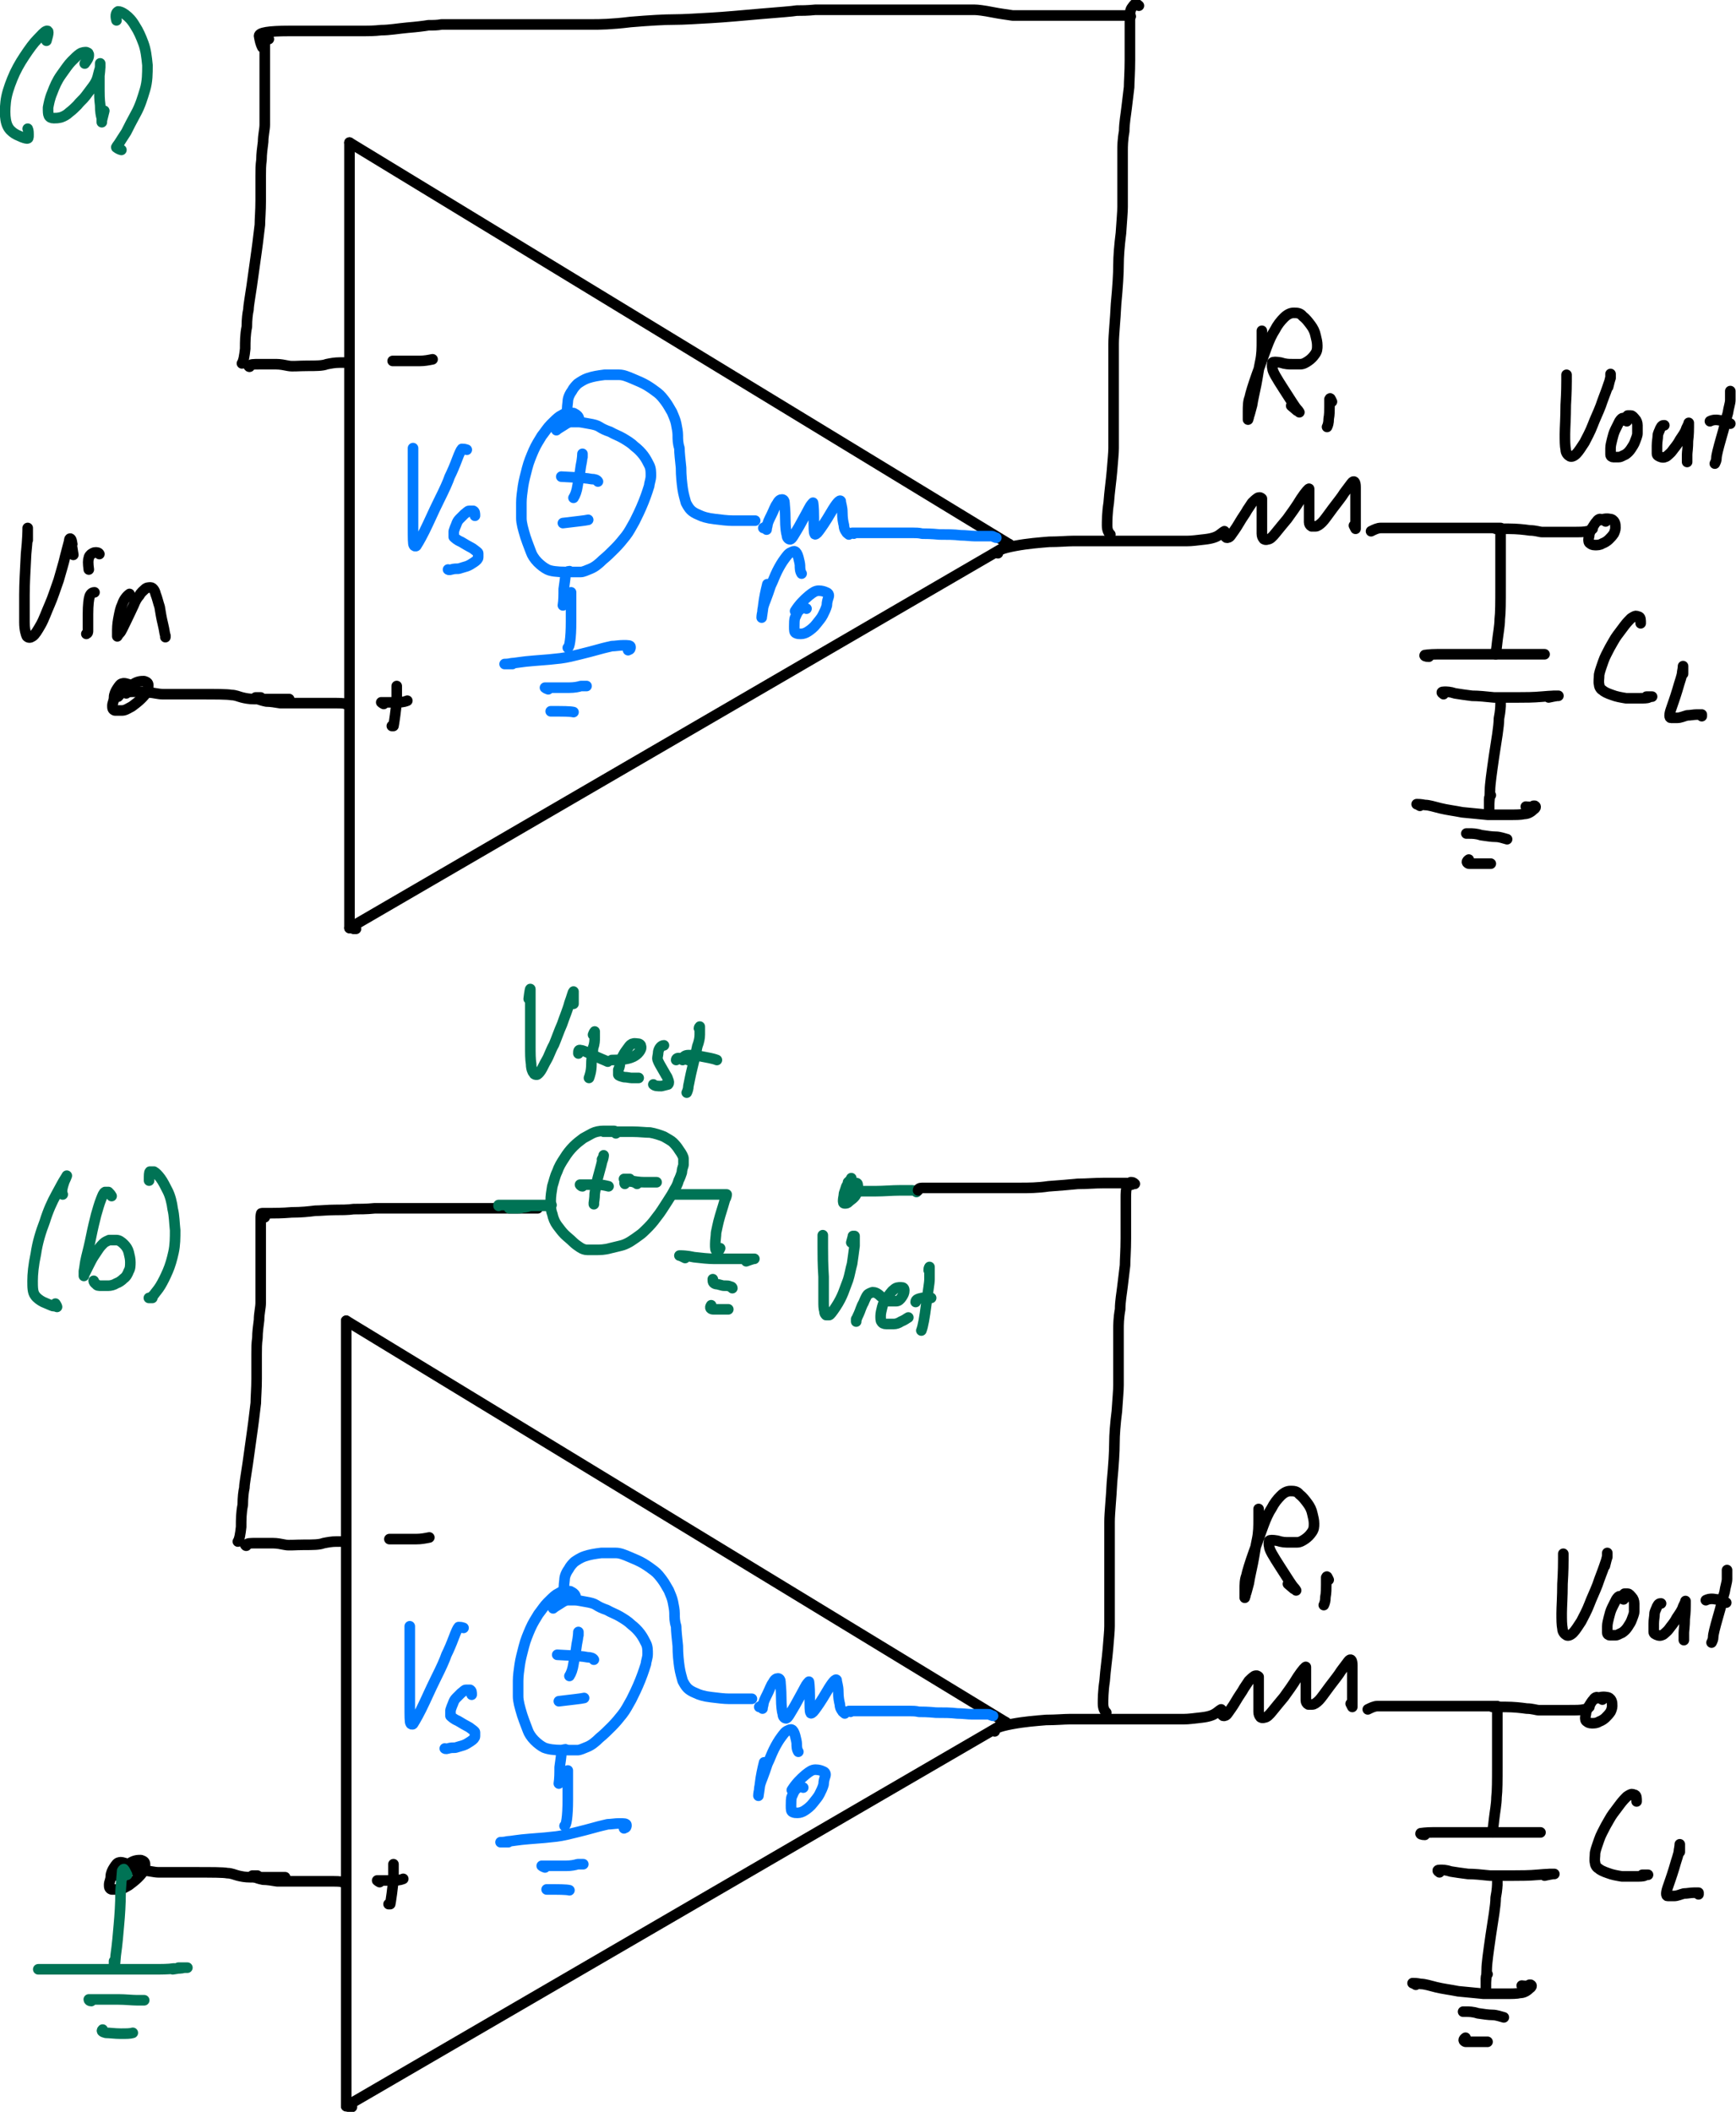 <?xml version="1.0" encoding="UTF-8"?>
<svg id="Layer_1" xmlns="http://www.w3.org/2000/svg" width="213.1" height="259.2" version="1.1" viewBox="0 0 213.1 259.2">
  <!-- Generator: Adobe Illustrator 29.3.1, SVG Export Plug-In . SVG Version: 2.1.0 Build 151)  -->
  <defs>
    <style>
      .st0 {
        stroke: #007355;
      }

      .st0, .st1, .st2 {
        fill: none;
        stroke-linecap: round;
        stroke-linejoin: round;
        stroke-width: 1.3px;
      }

      .st1 {
        stroke: #007aff;
      }

      .st2 {
        stroke: #000;
      }
    </style>
  </defs>
  <line class="st2" x1="42.9" y1="17.5" x2="42.9" y2="113.9"/>
  <path class="st2" d="M43.4,114c.1,0,.2,0,.3,0"/>
  <line class="st2" x1="42.9" y1="113.9" x2="123.9" y2="66.8"/>
  <line class="st2" x1="42.9" y1="17.5" x2="123.9" y2="66.8"/>
  <path class="st1" d="M62.9,81.5c-.8,0-1.1,0-.9,0,.1,0,.4,0,.8-.1.4,0,1.3-.2,2.7-.3,1.4-.1,2.5-.2,3.3-.3.8-.1,1.6-.3,2.4-.5.8-.2,1.6-.4,2.3-.6.7-.2,1.2-.3,1.6-.4.4,0,.9-.1,1.4-.1.6,0,.9,0,.9.2,0,.2,0,.3-.3.4"/>
  <path class="st1" d="M67.3,84.6c-.3-.1-.4-.2-.4-.2,0,0,0,0,.1,0,0,0,.5,0,1.1,0,.6,0,1.3,0,1.8,0,.6,0,1.1-.1,1.4-.2h.5c0,0,0,0,0,0h0s.2,0,.2,0"/>
  <path class="st1" d="M67.6,87.3c1.5,0,2.4,0,2.8.1"/>
  <path class="st1" d="M69.7,79.5c.2,0,.4-1.1.4-3.2,0-2.1,0-3.2,0-3.3,0-.1,0-.2,0-.3,0,0,0,0-.2.4v.3c0,0,0-.1,0-.1,0-.3,0,0-.3.6"/>
  <path class="st1" d="M71.1,51.6c0-.5-.3-.7-.7-.9-.3,0-.6-.1-.8,0-.3,0-.5.2-.9.4-.3.2-.7.6-1.1,1-.4.4-.7.9-1.1,1.4-.3.5-.7,1.1-1,1.8-.3.7-.6,1.4-.8,2.2-.2.8-.4,1.5-.5,2.2-.1.7-.2,1.4-.2,2,0,.7,0,1.3,0,1.9,0,.6.2,1.3.5,2.3.3.9.6,1.6.7,1.9s.4.8.8,1.2c.4.4.8.7,1.2.9s1.2.3,2.2.3c1,0,1.7,0,1.9,0,.3,0,.7-.2,1.2-.4s1-.6,1.5-1.1c.5-.4,1-.9,1.5-1.4s.9-1,1.3-1.5c.4-.5.7-1.1,1.1-1.8.3-.6.7-1.4,1.1-2.4.4-1,.6-1.7.7-2,0-.3.2-.7.2-1.2,0-.5,0-.9-.2-1.3-.2-.4-.4-.8-.7-1.2s-.7-.8-1.1-1.1c-.4-.4-.9-.7-1.4-1-.5-.3-1.1-.5-1.6-.8-.6-.2-1-.4-1.3-.6s-.7-.3-1.3-.4c-.6-.1-1-.2-1.3-.2-.3,0-.6,0-.9,0-.3,0-.6.2-.9.4-.5.3-.8.5-.9.6"/>
  <path class="st1" d="M69.9,70.1c-.2,0-.4.1-.5.5,0,.4-.1.9-.2,1.7,0,.7,0,1.4-.1,2"/>
  <path class="st1" d="M71.5,56.1c0-.3,0-.4,0-.4,0,0,0,0,0,0,0,0,0,.6-.2,1.5-.1.9-.3,1.7-.4,2.4-.1.7-.3,1.2-.5,1.5"/>
  <path class="st1" d="M68.9,58.5c2.1.1,3.3.2,3.7.3.4,0,.7.1.8.3"/>
  <path class="st1" d="M69.1,64.2c1.6-.2,2.7-.3,3.1-.4"/>
  <path class="st1" d="M69.6,51.4c0-.7,0-1.4.1-2.1,0-.4.2-.9.5-1.3.2-.4.5-.7.7-.9.3-.2.7-.5,1.3-.7.6-.2,1.2-.3,2-.4.8,0,1.4,0,1.8,0,.5,0,1,.2,1.7.5.7.3,1.2.5,1.7.8.5.3.9.6,1.3.9s.7.7,1,1.1c.3.4.5.8.8,1.3.2.5.4.9.5,1.4.1.5.2,1,.2,1.4,0,.5,0,1,.2,1.6,0,.6.1,1.4.2,2.4,0,1,.1,1.9.2,2.6.1.7.3,1.3.4,1.7.2.4.4.7.6.9.2.2.5.4,1,.6.4.2,1,.4,1.9.5.8.1,1.6.2,2.2.2.6,0,1.3,0,1.9,0h.9q0,0,0,0"/>
  <path class="st1" d="M93.7,64.8c.3-.2.4-.2.4,0,0,.1,0,.2,0,.2,0,0,0,0,0,0,0,0,0-.2.1-.5,0-.3.2-.7.5-1.3s.4-1,.7-1.4c.2-.4.4-.5.6-.5.2,0,.3.2.3.4,0,.3.1.9.1,2,0,1,.1,1.7.2,2,0,.3.2.5.4.5.2,0,.5-.6,1.1-1.6.6-1.1,1-1.8,1.2-2.2.2-.4.4-.6.5-.7,0,0,.1.5.1,1.8,0,1.2,0,1.9.1,2,0,.2.3,0,.5-.3.3-.4.8-1.1,1.5-2.3.7-1.2,1.1-1.6,1.2-1.4,0,.3.2.7.2,1.4s.1,1.2.2,1.6c0,.4.2.7.3.8,0,.1.2.2.3.3"/>
  <path class="st1" d="M94.2,71.7c-.2.8-.4,1.7-.5,2.6-.1.9-.2,1.4-.2,1.5h0c0,0,0,0,0,0,0,0,0-.3.1-.7,0-.5.2-1,.4-1.5.2-.5.4-1.1.6-1.7.3-.6.5-1.2.8-1.8.3-.6.6-1.1.9-1.5.3-.4.5-.7.8-.8.2-.1.4-.2.5-.1.1,0,.3.3.4.7.1.4.2.8.2,1,0,.3,0,.7.2,1"/>
  <path class="st1" d="M99,74.7c-.4-.2-.7,0-1,.3-.2.3-.3.6-.4.8s-.1.7-.1,1.1c0,.5,0,.7.2.8s.4.1.6.1c.3,0,.6-.1.9-.3.3-.2.7-.5,1-.9.3-.4.6-.7.8-1.1.2-.4.4-.8.5-1.2,0-.4.1-.7.2-1s0-.5-.3-.6c-.2-.1-.5-.2-.9-.2-.4,0-.7.2-1.2.6-.6.5-1.2,1.1-1.7,1.9"/>
  <path class="st2" d="M122.5,67.9c-.2-.3.5-.6,2.1-.9,1.6-.3,3-.4,4.2-.5,1.2,0,2.2-.1,2.9-.1.7,0,1.4,0,2.2,0,.7,0,2.7,0,6,0s5.2,0,5.8,0c.6,0,1.3-.1,2.2-.2.9-.1,1.4-.3,1.7-.5.3-.2.5-.4.7-.5"/>
  <path class="st1" d="M104.8,65.5c0,0-.1,0-.2-.1,0,0,.1,0,.3,0,.2,0,.5,0,.8,0,.3,0,.6,0,.9,0,.4,0,.9,0,1.7,0,.8,0,1.4,0,1.8,0,.4,0,.8,0,1.1,0,.3,0,.6,0,.9,0,.3,0,.7,0,1.1.1.4,0,1.1,0,2.1.1,1,0,1.8,0,2.6.1.7,0,1.3.1,1.8.1.5,0,.9,0,1.2,0,.3,0,.5,0,.7,0,.2,0,.3,0,.4.1.1,0,.2.1.3.1"/>
  <path class="st2" d="M48.4,44.3c-.1,0-.2,0-.2,0,0,0,0,0,0,0,0,0,.2,0,.5,0,.3,0,.7,0,1.2,0,.5,0,1,0,1.6,0,.6,0,1.1-.1,1.6-.2"/>
  <path class="st2" d="M48.7,84.4c0-.1,0-.2,0-.2,0,0,0,0,0,0,0,0,0,.2,0,.6,0,.3,0,.7,0,1.1,0,.4-.1,1-.2,1.9-.1.8-.2,1.3-.2,1.3,0,0-.1,0-.2,0"/>
  <path class="st2" d="M47.1,86.4c-.2-.1-.3-.2-.3-.2,0,0,0,0,.1,0,.1,0,.3,0,.7,0,.4,0,.7,0,1,0,.5,0,.9,0,1.4-.2"/>
  <path class="st2" d="M30.5,44.9c.1.2.2.1.2,0,0-.2.4-.2,1.2-.2.8,0,1.4,0,2,0,.5,0,1,.1,1.5.2s1.2,0,2.3,0c1.1,0,1.9,0,2.4-.2.5-.1,1-.2,1.6-.2h.9q0,0,0,0"/>
  <path class="st2" d="M29.7,44.6c.2-.3.3-.9.4-1.8,0-.9,0-1.7.2-2.7,0-.9.1-1.7.2-2.1,0-.5.2-1.5.4-2.9.2-1.4.4-2.9.6-4.3.2-1.4.3-2.5.4-3.2,0-.7.1-1.7.1-3,0-1.3,0-2.3,0-3,0-.7,0-1.3.1-2,0-.7.1-1.4.2-2.2,0-.8.2-1.5.2-2.1,0-.6,0-1.9,0-3.8,0-1.9,0-3.4,0-4.6,0-1.1,0-1.8,0-2,0-.2,0-.4.1-.4,0,0,.2,0,.4.3"/>
  <path class="st2" d="M136.3,65.6c-.2-.2-.4-.5-.4-1.1,0-.5,0-1.5.2-2.8.1-1.4.3-2.7.4-3.9.1-1.3.2-2.2.2-2.8,0-.6,0-1.7,0-3.2,0-1.6,0-3,0-4.3,0-1.3,0-2.2,0-2.8,0-.5,0-1.4,0-2.5,0-1.1.2-2.8.3-4.9.2-2.1.3-3.7.3-4.8,0-1,.1-2.3.3-3.9.1-1.5.2-2.6.2-3.2,0-.6,0-1.7,0-3.5,0-1.7,0-2.8,0-3.4,0-.5,0-1.3.2-2.4,0-1,.2-2,.3-2.9.1-.9.2-1.7.3-2.5,0-.7.1-1.8.1-3.3,0-1.4,0-2.4,0-3,0-.6,0-1.2,0-1.9,0-.7,0-1.2.2-1.5.2-.3.3-.4.4-.5.2,0,.3,0,.5.2"/>
  <path class="st2" d="M32.2,5.8c-.2-.4-.3-.8-.4-1.4,0-.4,1.2-.6,3.7-.6,2.5,0,4.2,0,4.9,0,.8,0,1.6,0,2.4,0,.8,0,1.5,0,1.9,0,.4,0,1.2,0,2.1-.1,1,0,2.1-.2,3.2-.3,1.2-.1,2-.2,2.6-.3.6,0,1.1,0,1.6-.1.5,0,3.6,0,9.3,0,5.7,0,8.8,0,9.4,0,.6,0,2.1,0,4.5-.3,2.4-.2,4.2-.3,5.4-.3,1.1,0,2.6-.1,4.4-.2,1.8-.1,3.9-.3,6.2-.5,2.4-.2,3.8-.3,4.4-.4.6,0,1.3,0,2.3-.1,1,0,3.1,0,6.3,0,3.2,0,5.4,0,6.7,0,1.3,0,2.6,0,3.9,0,1.3,0,2.2,0,2.6,0,.4,0,1.2.1,2.2.3,1,.2,1.9.3,2.5.4.6,0,1.7,0,3.3,0,1.5,0,3,0,4.5,0,1.5,0,2.5,0,3.1,0,.6,0,1.1,0,1.5,0s.8,0,1.3,0c.5,0,.8,0,.8.1"/>
  <path class="st2" d="M150.7,65.6c-.2-.2-.3-.3-.3-.2,0,0,0,.1,0,.3,0,.2.1.3.2.3.1,0,.3,0,.5-.3.2-.3.6-.8,1-1.5.4-.7.8-1.2,1-1.6.2-.3.4-.6.6-.9.2-.2.4-.4.7-.6.3-.1.4,0,.5.1,0,.2,0,.9,0,2.1,0,1.2,0,1.9,0,2.2,0,.3.1.5.2.6,0,.1.3.2.5.1.3,0,.6-.3,1-.8.4-.5.9-1.1,1.4-1.7.5-.7,1.1-1.5,1.7-2.5.6-.9,1-1.3,1-1.2,0,.2,0,.8,0,2,0,1.2,0,1.9,0,2.1,0,.2.1.4.3.5.1,0,.3,0,.5,0,.2,0,.5-.2.8-.5.3-.3.7-.9,1.3-1.7.6-.8,1.1-1.4,1.4-1.9.3-.4.6-.8.9-1.2.3-.4.5-.2.5.5,0,.7,0,1.7,0,3v2.1c0,.1,0,.1,0,0,0,0,0,0,0,0,0,0,0,0-.2-.4"/>
  <path class="st2" d="M168.3,65.2c.4-.2.8-.4,1.2-.4.4,0,1.7,0,3.9,0,2.2,0,4,0,5.5,0,1.5,0,2.5,0,3.1,0s1,0,1.5,0c.4,0,.7,0,.7,0"/>
  <path class="st2" d="M154.9,41.7c0-.7,0-1,0-1.1h0s0,0,0,0c0,0,0,.5,0,1.3,0,.8,0,1.6-.2,2.5s-.3,1.8-.5,2.8c-.2,1-.4,1.8-.5,2.5-.2.7-.3,1.2-.4,1.4,0,.2-.1.3-.1.4,0,0,0,0,0,0,0,0,0-.4,0-1,0-.6,0-1.2.2-1.7.1-.5.4-1.5.9-2.9s.9-2.5,1.2-3.3c.3-.8.6-1.5,1-2.1.3-.6.7-1.1,1.1-1.5.4-.4.8-.6,1.2-.6.4,0,.8,0,1.1.4.4.3.7.7,1,1.1.3.4.5.8.6,1.3.1.4.2.8.2,1.2,0,.4,0,.7-.3,1.1-.2.3-.5.6-.8.8-.3.2-.6.4-1,.4-.3,0-.7,0-1,0-.4,0-.8,0-1.4-.2-.6-.1-.9-.1-1,0,0,.1-.1.3,0,.7,0,.4.5,1.2,1.4,2.6.9,1.4,1.4,2.2,1.6,2.4.2.2.3.4.3.4,0,0,0,0-.3-.3l-.2-.2h.1c0,.1.1.3.1.3l-.7-.6"/>
  <path class="st2" d="M163.5,49.3c-.2-.4-.2-.5-.3-.3,0,.1,0,.4,0,.9,0,.5,0,1-.1,1.5,0,.5-.1.8-.2,1"/>
  <path class="st2" d="M184.3,65.1c0,0-.1-.2-.1-.2,0,0,0,0,0,.3,0,.2,0,.6,0,1.1,0,.5,0,1.2,0,2,0,.8,0,2.1,0,3.8,0,1.8,0,3.1-.1,3.9,0,.8-.2,1.8-.3,2.7-.1,1-.2,1.5-.2,1.6,0,0,0,0,0,0h0s0,0,0,0c0,0,0,0,0-.2"/>
  <path class="st2" d="M183.9,64.9h-.3s0,0,0,0c0,0,.6,0,1.6,0,1,0,1.9.1,2.6.2.7,0,1.2.2,1.5.2.3,0,.8,0,1.4,0,.6,0,1.4,0,2.3,0,.9,0,1.5,0,1.8-.1.3,0,.5-.2.6-.3h.1c0-.1,0-.1,0-.1h0s0,0,0,0"/>
  <path class="st2" d="M197.1,64c-.3-.2-.5-.3-.7-.3-.1,0-.3.1-.4.3-.2.2-.3.4-.5.7-.2.3-.3.6-.4.8,0,.3-.1.5-.1.7,0,.2,0,.4.2.5.1.1.3.2.6.2.3,0,.6,0,.9-.2.3-.1.6-.3.8-.5s.4-.4.6-.7c.1-.2.2-.5.2-.7,0-.2,0-.5-.1-.7-.1-.2-.3-.4-.6-.4-.4-.1-.9,0-1.4.2"/>
  <path class="st2" d="M192.3,46.9c0-.6,0-.9,0-.9h0s0,0,0,0v.7c0,.4,0,1.4-.1,3,0,1.6-.1,2.8-.1,3.6,0,.8,0,1.4.1,1.9,0,.4.3.7.5.8.2.1.5,0,.8-.3.3-.3.6-.8,1-1.4.3-.6.7-1.3,1-2.1s.7-1.6,1-2.4c.3-.9.6-1.6.8-2.2.2-.6.4-1.1.4-1.3,0-.2,0-.4,0-.4h0s0,.3,0,.3v.2s0-.1,0-.1h0c0,0-.3,1.2-.3,1.2"/>
  <path class="st2" d="M199.7,51.7c0-.3-.2-.4-.4-.4-.2,0-.3.1-.5.4-.1.2-.3.6-.5,1-.2.4-.3.8-.4,1.2-.1.4-.2.8-.2,1.1,0,.4,0,.6,0,.8,0,.2.2.3.3.3.2,0,.4,0,.7,0,.3,0,.5-.2.8-.3.3-.2.5-.4.7-.7.2-.3.4-.6.5-.9s.3-.7.3-1c0-.4,0-.7,0-1,0-.3-.1-.6-.3-.8-.2-.2-.3-.4-.5-.4-.2,0-.3,0-.4,0-.1.1-.3.3-.4.6"/>
  <path class="st2" d="M204.3,52.2c-.2,0-.3,0-.5.4-.1.3-.3.6-.3.9,0,.3-.1.7-.1,1.2,0,.5,0,.9,0,1,0,.2.2.3.5.4s.5,0,.7-.1c.2-.2.5-.4.7-.7.2-.3.6-.7.9-1.3.4-.6.7-1,.8-1.4.2-.4.3-.6.3-.7,0,0,0,0,0,0,0,0,0,.2,0,.5,0,.3,0,.9-.1,1.7,0,.9-.1,1.4-.1,1.7,0,.4,0,.7,0,.9"/>
  <path class="st2" d="M212.4,48c0,.3,0,.7,0,1.1,0,.4-.2.9-.3,1.6-.2.6-.4,1.7-.8,3-.4,1.4-.6,2.2-.6,2.5,0,.3-.1.5-.2.7"/>
  <path class="st2" d="M209.9,51.7c.4-.2.8-.2,1.3-.1.5,0,.9.2,1.2.4"/>
  <path class="st2" d="M175.4,80.6c-.4,0-.6-.1-.5-.2,0,0,.6-.1,1.5-.1,1,0,1.9,0,2.7,0,.9,0,1.8,0,2.8,0,1,0,2.3,0,4,0,1.7,0,2.7,0,3.1,0,.4,0,.6,0,.6,0h0s-.4,0-.4,0h-.2s.2,0,.2,0h.2s-.9,0-.9,0"/>
  <path class="st2" d="M177.2,85.2c-.3-.2-.3-.3.1-.3.3,0,.7,0,1.3.2.6.1,1.3.2,2.1.3.8,0,1.7.1,2.7.2,1,0,2,0,2.9,0,.9,0,1.9,0,3-.1s1.7-.1,1.8-.1c.1,0,.2,0,.2,0h0-.4s-.2,0-.2,0h.2c.4,0,.1,0-.8.2"/>
  <path class="st2" d="M184.2,86.7c0-.3,0-.5,0-.5,0,0,0,0,0,.2,0,.2,0,.8-.2,1.8,0,1-.3,2.6-.6,4.6-.3,2.1-.5,3.5-.5,4.2,0,.7-.1,1.3-.1,1.7,0,.4,0,.6,0,.6h0s0,0,0,0c0,0,0-.2,0-.5,0-.3,0-.6,0-.7,0-.3.1-.4.2-.5"/>
  <path class="st2" d="M174.3,98.9c-.2-.1-.3-.2-.4-.2,0,0,0,0,.1,0,.1,0,.4,0,.9.1.5,0,1.1.2,1.9.4s1.7.3,2.7.5c1,.1,2.1.2,3.1.3,1,0,1.9,0,2.7,0,.8,0,1.4,0,1.8-.1.4,0,.8-.2,1.1-.5.3-.2.4-.4.2-.5-.2,0-.2,0-.1,0,.1.1-.2.2-1,.1"/>
  <path class="st2" d="M180.5,102.3h-.5s0,0,0,0c0,0,.2,0,.4,0,.3,0,.8,0,1.4.2.7.1,1.3.2,1.8.2.5,0,1,.2,1.4.3"/>
  <path class="st2" d="M180.3,105.5c-.3.2-.3.4,0,.5.3,0,.7,0,1.3,0,.6,0,1.1,0,1.4,0"/>
  <path class="st2" d="M201.4,76.5c0-.4,0-.7-.2-.8-.1,0-.2-.1-.4-.1-.1,0-.3.1-.6.3-.2.2-.5.5-.8.9s-.6.8-.9,1.2-.6,1-.9,1.5c-.3.6-.6,1.1-.8,1.7-.2.6-.4,1.1-.5,1.6,0,.5-.1.9,0,1.2,0,.3.2.6.4.7.2.2.6.4,1.2.6.5.2,1.1.3,1.7.4.6,0,1.2,0,1.7,0,.5,0,.9,0,1.1-.1s.3-.1.4-.1c0,0,0,0,0,0h0s0,0,0,0h0s-.7,0-.7,0"/>
  <path class="st2" d="M206.6,82.7c0-.6,0-.8,0-.9s0,0,0,0c0,0,0,.2-.1.7,0,.4-.3,1.1-.6,2.2-.3,1-.6,1.8-.8,2.4-.2.6-.2,1,0,1,.2,0,.5,0,.8,0,.4,0,.8-.2,1.2-.3.4,0,.8-.1,1.2-.1.4,0,.6,0,.6,0,0,0,0,.1,0,.2"/>
  <path class="st2" d="M32,85.6c-.5,0-.7,0-.6,0,0,0,.1,0,.3.2.2.1.5.2,1,.3.5,0,1.1.1,1.7.2.6,0,1.3,0,2.1,0,.8,0,1.4,0,1.8,0,.4,0,1.2,0,2.3,0,1.1,0,1.7,0,1.8.1"/>
  <path class="st2" d="M15.5,85.1c-.1-.1.2-.2.9-.2.7,0,1.3,0,1.9.1.5,0,1.1.2,1.7.2.6,0,2,0,4.3,0,2.3,0,3.6,0,4.1.1.5,0,.9.2,1.3.3s.9.2,1.5.2c.6,0,1.4,0,2.5,0s1.7,0,1.8,0"/>
  <path class="st2" d="M16.1,84.1c-.5-.2-.9-.3-1.1-.2-.2,0-.4.3-.6.6-.2.3-.4.7-.4,1.1,0,.4-.2.7-.2,1,0,.3,0,.5.3.6.2,0,.5,0,.9,0,.4,0,.8-.3,1.2-.5.4-.3.8-.6,1.1-.9.3-.3.6-.6.7-.9.2-.3.2-.6.2-.8,0-.3-.2-.4-.5-.5-.4,0-.8,0-1.4.4-.9.5-1.4,1-1.8,1.5"/>
  <path class="st2" d="M3.4,66.3c0-1,0-1.5,0-1.5h0s0,.1,0,.1c0,.1,0,1.2-.2,3.1-.1,2-.2,3.6-.2,5,0,1.3,0,2.5,0,3.4,0,.9.2,1.5.3,1.7.2.2.4.2.7,0,.3-.2.6-.7,1-1.4.4-.7.7-1.6,1.1-2.5.4-.9.7-1.9,1.1-3,.3-1.1.6-2,.8-2.9.2-.8.4-1.5.5-1.9,0-.4.2-.4.3,0,.1.4.1.5,0,.2-.1-.3,0,.2.2,1.5"/>
  <path class="st2" d="M11.6,72.7c-.3,0-.5.2-.6.5-.1.3-.2,1-.2,2.2,0,1.2,0,1.8,0,2,0,.2,0,.3-.2.4"/>
  <path class="st2" d="M10.9,69.9c-.1-.7-.1-1.2,0-1.4,0-.2.1-.3.3-.5.2-.1.3-.2.5-.2.2,0,.4,0,.5.2"/>
  <path class="st2" d="M15.9,72.9c-.4.3-.7.7-.9,1.3-.2.4-.3.9-.4,1.4-.1.5-.2,1.1-.2,1.7,0,.6,0,.9,0,.8,0,0,.1-.2.3-.4.2-.2.4-.7.8-1.5.4-.8.7-1.5.9-1.9.2-.5.4-.9.7-1.2.2-.4.5-.6.7-.8.2-.2.5-.2.7-.2.2,0,.5.3.6.8.2.5.3,1,.5,1.6.1.6.2,1.3.4,2.1s.2,1.2.3,1.4c0,.1,0,.2,0,.2"/>
  <path class="st1" d="M50.7,56.1c0-.7,0-1.1,0-1.1h0s0,0,0,0c0,0,0,.4,0,1.2,0,.7,0,2,0,3.8,0,1.8,0,3.3,0,4.7,0,1.3,0,2.1.1,2.2,0,.1.2.2.3.1,0,0,.4-.6,1-1.8s1.1-2.4,1.8-3.8,1.1-2.3,1.3-2.9c.3-.6.6-1.3.9-2.1.3-.8.5-1.2.6-1.3.2,0,.3,0,.6.1"/>
  <path class="st1" d="M58.3,63.3c0-.3,0-.5-.2-.6-.2,0-.3,0-.5,0-.2,0-.3.2-.6.4-.2.2-.4.4-.6.6-.2.2-.3.4-.4.7-.1.2-.2.5-.3.8,0,.3,0,.6,0,.7.1.1.4.4.9.6.5.3,1,.6,1.4.8.4.3.7.5.7.6,0,.1,0,.3,0,.5,0,.2-.2.4-.5.6-.3.2-.6.4-.9.5-.3.1-.7.2-1,.3-.3,0-.6,0-.9.1s-.4,0-.4,0"/>
  <path class="st0" d="M5.7,5c.3-1,.3-1.3,0-1.2-.3.1-.6.5-1.1,1-.5.5-1,1.2-1.6,2.1-.6.9-1.1,1.8-1.5,2.8-.4,1-.7,1.9-.8,2.8-.1.9-.1,1.6,0,2.2.1.6.3,1,.6,1.3.3.3.6.5,1.1.7.4.2.8.3.9.3.2,0,.2-.1.2-.4,0-.3,0-.6-.1-.8"/>
  <path class="st0" d="M10.4,7.8c.3-.4.5-.7.5-1,0-.2,0-.3-.3-.4-.2,0-.5,0-.8.2-.3.2-.6.5-1,.9-.4.4-.8,1-1.3,1.7-.5.7-.8,1.4-1.1,2.2-.3.7-.4,1.3-.5,1.8,0,.5,0,.8.1,1s.3.3.6.3c.3,0,.5,0,.9-.1.3-.1.7-.3,1-.6.4-.3.7-.6,1-.9.3-.4.7-.7,1-1.1.3-.4.6-.8.9-1.2.3-.4.5-.8.6-1.2.1-.4.2-.8.3-1.1,0-.4,0-.6,0-.5,0,0,0,0,0,.2,0,.1,0,.5-.1,1.3,0,.8,0,1.4,0,1.8,0,.4,0,1.1.1,1.8,0,.8.1,1.3.2,1.6,0,.3,0,.4,0,.5,0,0,0,0,0-.1h0c0-.1,0-.1,0-.1h0s.3-1.2.3-1.2"/>
  <path class="st0" d="M14.3,2.5c-.2-.7,0-1,.2-1.1.2,0,.5.1.9.4.4.3.8.7,1.2,1.4.4.6.7,1.3,1,2.1.3.8.4,1.7.5,2.7,0,1,0,2-.3,3-.3,1-.6,2-1.1,2.9-.5.9-.9,1.7-1.2,2.3-.4.6-.7,1.1-.9,1.4-.2.3-.4.5-.3.5,0,0,.2.2.6.3"/>
  <line class="st2" x1="42.5" y1="162.1" x2="42.5" y2="258.5"/>
  <path class="st2" d="M42.9,258.6c.1,0,.2,0,.3,0"/>
  <line class="st2" x1="42.5" y1="258.5" x2="123.5" y2="211.4"/>
  <line class="st2" x1="42.5" y1="162.1" x2="123.5" y2="211.4"/>
  <path class="st1" d="M62.4,226.1c-.8,0-1.1,0-.9,0,.1,0,.4,0,.8-.1.4,0,1.3-.2,2.7-.3s2.5-.2,3.3-.3c.8-.1,1.6-.3,2.4-.5.8-.2,1.6-.4,2.3-.6.7-.2,1.2-.3,1.6-.4.4,0,.9-.1,1.4-.1.6,0,.9,0,.9.2,0,.2,0,.3-.3.4"/>
  <path class="st1" d="M66.9,229.2c-.3-.1-.4-.2-.4-.2,0,0,0,0,.1,0,0,0,.5,0,1.1,0,.6,0,1.3,0,1.8,0,.6,0,1.1-.1,1.4-.2h.5c0,0,0,0,0,0h0s.2,0,.2,0"/>
  <path class="st1" d="M67.1,231.9c1.5,0,2.4,0,2.8.1"/>
  <path class="st1" d="M69.3,224.1c.2,0,.4-1.1.4-3.2,0-2.1,0-3.2,0-3.3,0-.1,0-.2,0-.3s0,0-.2.4v.3c0,0,0-.1,0-.1,0-.3,0,0-.3.6"/>
  <path class="st1" d="M70.7,196.2c0-.5-.3-.7-.7-.9-.3,0-.6-.1-.8,0-.3,0-.5.2-.9.4-.3.2-.7.6-1.1,1-.4.4-.7.9-1.1,1.4-.3.5-.7,1.1-1,1.8-.3.7-.6,1.4-.8,2.2-.2.8-.4,1.5-.5,2.2-.1.7-.2,1.4-.2,2,0,.7,0,1.3,0,1.9,0,.6.2,1.3.5,2.3.3.9.6,1.6.7,1.9s.4.8.8,1.2c.4.4.8.7,1.2.9.5.2,1.2.3,2.2.3,1,0,1.7,0,1.9,0,.3,0,.7-.2,1.2-.4s1-.6,1.5-1.1c.5-.4,1-.9,1.5-1.4s.9-1,1.3-1.5c.4-.5.7-1.1,1.1-1.8.3-.6.7-1.4,1.1-2.4.4-1,.6-1.7.7-2,0-.3.2-.7.2-1.2,0-.5,0-.9-.2-1.3-.2-.4-.4-.8-.7-1.2s-.7-.8-1.1-1.1c-.4-.4-.9-.7-1.4-1-.5-.3-1.1-.5-1.6-.8-.6-.2-1-.4-1.3-.6s-.7-.3-1.3-.4c-.6-.1-1-.2-1.3-.2-.3,0-.6,0-.9,0s-.6.2-.9.4c-.5.3-.8.5-.9.6"/>
  <path class="st1" d="M69.4,214.7c-.2,0-.4.1-.5.5,0,.4-.1.9-.2,1.7,0,.7,0,1.4-.1,2"/>
  <path class="st1" d="M71,200.7c0-.3,0-.4,0-.4,0,0,0,0,0,0s0,.6-.2,1.5c-.1.9-.3,1.7-.4,2.4-.1.7-.3,1.2-.5,1.5"/>
  <path class="st1" d="M68.4,203.1c2.1.1,3.3.2,3.7.3.4,0,.7.1.8.3"/>
  <path class="st1" d="M68.6,208.8c1.6-.2,2.7-.3,3.1-.4"/>
  <path class="st1" d="M69.2,196c0-.7,0-1.4.1-2.1,0-.4.2-.9.5-1.3.2-.4.5-.7.7-.9.3-.2.7-.5,1.3-.7.6-.2,1.2-.3,2-.4.8,0,1.4,0,1.8,0,.5,0,1,.2,1.7.5.7.3,1.2.5,1.7.8.5.3.9.6,1.3.9s.7.7,1,1.1c.3.4.5.8.8,1.3.2.5.4.9.5,1.4.1.5.2,1,.2,1.4,0,.5,0,1,.2,1.6,0,.6.1,1.4.2,2.4,0,1,.1,1.9.2,2.6.1.7.3,1.3.4,1.7.2.4.4.7.6.9.2.2.5.4,1,.6.4.2,1,.4,1.9.5.8.1,1.6.2,2.2.2.6,0,1.3,0,1.9,0h.9q0,0,0,0"/>
  <path class="st1" d="M93.2,209.5c.3-.2.4-.2.4,0,0,.1,0,.2,0,.2,0,0,0,0,0,0,0,0,0-.2.1-.5,0-.3.2-.7.5-1.3s.4-1,.7-1.4c.2-.4.4-.5.6-.5.2,0,.3.2.3.4,0,.3.1.9.1,2,0,1,.1,1.7.2,2,0,.3.2.5.4.5.2,0,.5-.6,1.1-1.6.6-1.1,1-1.8,1.2-2.2.2-.4.4-.6.5-.7,0,0,.1.5.1,1.8,0,1.2,0,1.9.1,2,0,.2.3,0,.5-.3.3-.4.8-1.1,1.5-2.3.7-1.2,1.1-1.6,1.2-1.4,0,.3.2.7.2,1.4s.1,1.2.2,1.6c0,.4.2.7.3.8,0,.1.2.2.3.3"/>
  <path class="st1" d="M93.8,216.3c-.2.8-.4,1.7-.5,2.6-.1.9-.2,1.4-.2,1.5h0c0,0,0,0,0,0,0,0,0-.3.1-.7,0-.5.2-1,.4-1.5.2-.5.4-1.1.6-1.7.3-.6.5-1.2.8-1.8.3-.6.6-1.1.9-1.5.3-.4.5-.7.8-.8.2-.1.4-.2.5-.1.1,0,.3.3.4.7.1.4.2.8.2,1,0,.3,0,.7.2,1"/>
  <path class="st1" d="M98.6,219.4c-.4-.2-.7,0-1,.3-.2.3-.3.6-.4.8s-.1.7-.1,1.1c0,.5,0,.7.2.8s.4.1.6.1c.3,0,.6-.1.9-.3.3-.2.7-.5,1-.9.3-.4.6-.7.8-1.1.2-.4.4-.8.5-1.2,0-.4.1-.7.2-1s0-.5-.3-.6c-.2-.1-.5-.2-.9-.2-.4,0-.7.2-1.2.6-.6.5-1.2,1.1-1.7,1.9"/>
  <path class="st2" d="M122.1,212.5c-.2-.3.5-.6,2.1-.9,1.6-.3,3-.4,4.2-.5,1.2,0,2.2-.1,2.9-.1.7,0,1.4,0,2.2,0,.7,0,2.7,0,6,0s5.2,0,5.8,0c.6,0,1.3-.1,2.2-.2.9-.1,1.4-.3,1.7-.5.3-.2.5-.4.7-.5"/>
  <path class="st1" d="M104.4,210.1c0,0-.1,0-.2-.1,0,0,.1,0,.3,0,.2,0,.5,0,.8,0,.3,0,.6,0,.9,0,.4,0,.9,0,1.7,0,.8,0,1.4,0,1.8,0,.4,0,.8,0,1.1,0,.3,0,.6,0,.9,0,.3,0,.7,0,1.1.1.4,0,1.1,0,2.1.1,1,0,1.8,0,2.6.1.7,0,1.3.1,1.8.1.5,0,.9,0,1.2,0,.3,0,.5,0,.7,0,.2,0,.3,0,.4.1.1,0,.2.1.3.1"/>
  <path class="st2" d="M48,188.9c-.1,0-.2,0-.2,0,0,0,0,0,0,0,0,0,.2,0,.5,0,.3,0,.7,0,1.2,0,.5,0,1,0,1.6,0,.6,0,1.1-.1,1.6-.2"/>
  <path class="st2" d="M48.3,229c0-.1,0-.2,0-.2,0,0,0,0,0,0,0,0,0,.2,0,.6,0,.3,0,.7,0,1.1,0,.4-.1,1-.2,1.9-.1.8-.2,1.3-.2,1.3,0,0-.1,0-.2,0"/>
  <path class="st2" d="M46.6,231c-.2-.1-.3-.2-.3-.2,0,0,0,0,.1,0,.1,0,.3,0,.7,0,.4,0,.7,0,1,0,.5,0,.9,0,1.4-.2"/>
  <path class="st2" d="M30.1,189.6c.1.2.2.1.2,0,0-.2.4-.2,1.2-.2.8,0,1.4,0,2,0,.5,0,1,.1,1.5.2s1.2,0,2.3,0c1.1,0,1.9,0,2.4-.2.5-.1,1-.2,1.6-.2h.9q0,0,0,0"/>
  <path class="st2" d="M29.2,189.2c.2-.3.3-.9.4-1.8,0-.9,0-1.7.2-2.7,0-.9.1-1.7.2-2.1,0-.5.2-1.5.4-2.9.2-1.4.4-2.9.6-4.3.2-1.4.3-2.5.4-3.2,0-.7.1-1.7.1-3,0-1.3,0-2.3,0-3,0-.7,0-1.3.1-2,0-.7.1-1.4.2-2.2,0-.8.2-1.5.2-2.1,0-.6,0-1.9,0-3.8,0-1.9,0-3.4,0-4.6,0-1.1,0-1.8,0-2,0-.2,0-.4.1-.4,0,0,.2,0,.4.3"/>
  <path class="st2" d="M135.8,210.2c-.2-.2-.4-.5-.4-1.1,0-.5,0-1.5.2-2.8.1-1.4.3-2.7.4-3.9.1-1.3.2-2.2.2-2.8,0-.6,0-1.7,0-3.2,0-1.6,0-3,0-4.3,0-1.3,0-2.2,0-2.8,0-.5,0-1.4,0-2.5,0-1.1.2-2.8.3-4.9.2-2.1.3-3.7.3-4.8,0-1,.1-2.3.3-3.9.1-1.5.2-2.6.2-3.2,0-.6,0-1.7,0-3.5,0-1.7,0-2.8,0-3.4,0-.5,0-1.3.2-2.4,0-1,.2-2,.3-2.9.1-.9.2-1.7.3-2.5,0-.7.1-1.8.1-3.3,0-1.4,0-2.4,0-3,0-.6,0-1.2,0-1.9,0-.7,0-1.2.2-1.5.2-.3.3-.4.4-.5.2,0,.3,0,.5.2"/>
  <path class="st2" d="M150.3,210.2c-.2-.2-.3-.3-.3-.2,0,0,0,.1,0,.3,0,.2.1.3.2.3.1,0,.3,0,.5-.3.2-.3.6-.8,1-1.5.4-.7.8-1.2,1-1.6.2-.3.4-.6.6-.9.2-.2.4-.4.7-.6.3-.1.4,0,.5.1,0,.2,0,.9,0,2.1,0,1.2,0,1.9,0,2.2,0,.3.1.5.2.6,0,.1.3.2.5.1.3,0,.6-.3,1-.8.4-.5.9-1.1,1.4-1.7.5-.7,1.1-1.5,1.7-2.5.6-.9,1-1.3,1-1.2,0,.2,0,.8,0,2,0,1.2,0,1.9,0,2.1,0,.2.1.4.3.5.1,0,.3,0,.5,0,.2,0,.5-.2.8-.5.3-.3.7-.9,1.3-1.7.6-.8,1.1-1.4,1.4-1.9.3-.4.6-.8.9-1.2.3-.4.5-.2.5.5,0,.7,0,1.7,0,3v2.1c0,.1,0,.1,0,0,0,0,0,0,0,0,0,0,0,0-.2-.4"/>
  <path class="st2" d="M167.9,209.8c.4-.2.8-.4,1.2-.4.4,0,1.7,0,3.9,0,2.2,0,4,0,5.5,0,1.5,0,2.5,0,3.1,0s1,0,1.5,0c.4,0,.7,0,.7,0"/>
  <path class="st2" d="M154.5,186.3c0-.7,0-1,0-1.1h0s0,0,0,0c0,0,0,.5,0,1.3,0,.8,0,1.6-.2,2.5s-.3,1.8-.5,2.8c-.2,1-.4,1.8-.5,2.5-.2.7-.3,1.2-.4,1.4,0,.2-.1.3-.1.4,0,0,0,0,0,0,0,0,0-.4,0-1,0-.6,0-1.2.2-1.7.1-.5.4-1.5.9-2.9s.9-2.5,1.2-3.3c.3-.8.6-1.5,1-2.1.3-.6.7-1.1,1.1-1.5.4-.4.8-.6,1.2-.6.4,0,.8,0,1.1.4.4.3.7.7,1,1.1.3.4.5.8.6,1.3.1.4.2.8.2,1.2,0,.4,0,.7-.3,1.1-.2.3-.5.6-.8.8-.3.2-.6.4-1,.4-.3,0-.7,0-1,0-.4,0-.8,0-1.4-.2-.6-.1-.9-.1-1,0,0,.1-.1.3,0,.7,0,.4.5,1.2,1.4,2.6.9,1.4,1.4,2.2,1.6,2.4.2.2.3.4.3.4,0,0,0,0-.3-.3l-.2-.2h.1c0,.1.1.3.1.3l-.7-.6"/>
  <path class="st2" d="M163.1,193.9c-.2-.4-.2-.5-.3-.3,0,.1,0,.4,0,.9,0,.5,0,1-.1,1.5,0,.5-.1.8-.2,1"/>
  <path class="st2" d="M183.9,209.7c0,0-.1-.2-.1-.2,0,0,0,0,0,.3,0,.2,0,.6,0,1.1,0,.5,0,1.2,0,2,0,.8,0,2.1,0,3.8,0,1.8,0,3.1-.1,3.9,0,.8-.2,1.8-.3,2.7-.1,1-.2,1.5-.2,1.6,0,0,0,0,0,0h0s0,0,0,0c0,0,0,0,0-.2"/>
  <path class="st2" d="M183.5,209.5h-.3s0,0,0,0c0,0,.6,0,1.6,0,1,0,1.9.1,2.6.2.7,0,1.2.2,1.5.2.3,0,.8,0,1.4,0,.6,0,1.4,0,2.3,0,.9,0,1.5,0,1.8-.1.3,0,.5-.2.6-.3h.1c0-.1,0-.1,0-.1h0s0,0,0,0"/>
  <path class="st2" d="M196.7,208.6c-.3-.2-.5-.3-.7-.3-.1,0-.3.1-.4.3-.2.2-.3.4-.5.7-.2.3-.3.6-.4.8,0,.3-.1.5-.1.7,0,.2,0,.4.2.5.1.1.3.2.6.2.3,0,.6,0,.9-.2.3-.1.6-.3.8-.5s.4-.4.6-.7c.1-.2.2-.5.2-.7,0-.2,0-.5-.1-.7-.1-.2-.3-.4-.6-.4-.4-.1-.9,0-1.4.2"/>
  <path class="st2" d="M191.9,191.6c0-.6,0-.9,0-.9h0s0,0,0,0v.7c0,.4,0,1.4-.1,3,0,1.6-.1,2.8-.1,3.6,0,.8,0,1.4.1,1.9,0,.4.3.7.5.8.2.1.5,0,.8-.3.3-.3.6-.8,1-1.4.3-.6.7-1.3,1-2.1s.7-1.6,1-2.4c.3-.9.6-1.6.8-2.2.2-.6.4-1.1.4-1.3,0-.2,0-.4,0-.4h0s0,.3,0,.3v.2s0-.1,0-.1h0c0,0-.3,1.2-.3,1.2"/>
  <path class="st2" d="M199.3,196.3c0-.3-.2-.4-.4-.4-.2,0-.3.1-.5.4-.1.2-.3.6-.5,1-.2.4-.3.8-.4,1.2-.1.4-.2.8-.2,1.1,0,.4,0,.6,0,.8,0,.2.2.3.3.3.2,0,.4,0,.7,0,.3,0,.5-.2.8-.3.3-.2.5-.4.7-.7.2-.3.4-.6.5-.9s.3-.7.3-1c0-.4,0-.7,0-1,0-.3-.1-.6-.3-.8-.2-.2-.3-.4-.5-.4-.2,0-.3,0-.4,0-.1.1-.3.3-.4.6"/>
  <path class="st2" d="M203.9,196.8c-.2,0-.3,0-.5.4-.1.3-.3.6-.3.9,0,.3-.1.7-.1,1.2,0,.5,0,.9,0,1,0,.2.2.3.5.4s.5,0,.7-.1c.2-.2.5-.4.7-.7.2-.3.6-.7.9-1.3.4-.6.7-1,.8-1.4.2-.4.3-.6.3-.7,0,0,0,0,0,0,0,0,0,.2,0,.5,0,.3,0,.9-.1,1.7,0,.9-.1,1.4-.1,1.7,0,.4,0,.7,0,.9"/>
  <path class="st2" d="M212,192.7c0,.3,0,.7,0,1.1,0,.4-.2.9-.3,1.6-.2.6-.4,1.7-.8,3-.4,1.4-.6,2.2-.6,2.5,0,.3-.1.5-.2.7"/>
  <path class="st2" d="M209.4,196.4c.4-.2.8-.2,1.3-.1.5,0,.9.2,1.2.4"/>
  <path class="st2" d="M174.9,225.2c-.4,0-.6-.1-.5-.2,0,0,.6-.1,1.5-.1,1,0,1.9,0,2.7,0,.9,0,1.8,0,2.8,0,1,0,2.3,0,4,0,1.7,0,2.7,0,3.1,0,.4,0,.6,0,.6,0h0s-.4,0-.4,0h-.2s.2,0,.2,0h.2s-.9,0-.9,0"/>
  <path class="st2" d="M176.7,229.8c-.3-.2-.3-.3.1-.3.3,0,.7,0,1.3.2.6.1,1.3.2,2.1.3.8,0,1.7.1,2.7.2,1,0,2,0,2.9,0,.9,0,1.9,0,3-.1s1.7-.1,1.8-.1c.1,0,.2,0,.2,0h0-.4s-.2,0-.2,0h.2c.4,0,.1,0-.8.2"/>
  <path class="st2" d="M183.8,231.4c0-.3,0-.5,0-.5,0,0,0,0,0,.2,0,.2,0,.8-.2,1.8,0,1-.3,2.6-.6,4.6-.3,2.1-.5,3.5-.5,4.2,0,.7-.1,1.3-.1,1.7,0,.4,0,.6,0,.6h0s0,0,0,0c0,0,0-.2,0-.5,0-.3,0-.6,0-.7,0-.3.1-.4.2-.5"/>
  <path class="st2" d="M173.8,243.6c-.2-.1-.3-.2-.4-.2,0,0,0,0,.1,0,.1,0,.4,0,.9.1.5,0,1.1.2,1.9.4s1.7.3,2.7.5c1,.1,2.1.2,3.1.3,1,0,1.9,0,2.7,0,.8,0,1.4,0,1.8-.1.4,0,.8-.2,1.1-.5.3-.2.4-.4.2-.5-.2,0-.2,0-.1,0,.1.1-.2.2-1,.1"/>
  <path class="st2" d="M180.1,246.9h-.5s0,0,0,0c0,0,.2,0,.4,0,.3,0,.8,0,1.4.2.7.1,1.3.2,1.8.2.5,0,1,.2,1.4.3"/>
  <path class="st2" d="M179.9,250.1c-.3.2-.3.4,0,.5.3,0,.7,0,1.3,0,.6,0,1.1,0,1.4,0"/>
  <path class="st2" d="M200.9,221.1c0-.4,0-.7-.2-.8-.1,0-.2-.1-.4-.1-.1,0-.3.1-.6.3-.2.2-.5.5-.8.9s-.6.8-.9,1.2-.6,1-.9,1.5c-.3.6-.6,1.1-.8,1.7-.2.6-.4,1.1-.5,1.6,0,.5-.1.9,0,1.2,0,.3.2.6.4.7.2.2.6.4,1.2.6.5.2,1.1.3,1.7.4.6,0,1.2,0,1.7,0,.5,0,.9,0,1.1-.1s.3-.1.4-.1c0,0,0,0,0,0h0s0,0,0,0h0s-.7,0-.7,0"/>
  <path class="st2" d="M206.2,227.3c0-.6,0-.8,0-.9s0,0,0,0c0,0,0,.2-.1.7,0,.4-.3,1.1-.6,2.2-.3,1-.6,1.8-.8,2.4-.2.6-.2,1,0,1,.2,0,.5,0,.8,0,.4,0,.8-.2,1.2-.3.4,0,.8-.1,1.2-.1.4,0,.6,0,.6,0,0,0,0,.1,0,.2"/>
  <path class="st2" d="M31.6,230.2c-.5,0-.7,0-.6,0,0,0,.1,0,.3.2.2.1.5.2,1,.3.5,0,1.1.1,1.7.2.6,0,1.3,0,2.1,0,.8,0,1.4,0,1.8,0,.4,0,1.2,0,2.3,0,1.1,0,1.7,0,1.8.1"/>
  <path class="st2" d="M15,229.7c-.1-.1.2-.2.9-.2.7,0,1.3,0,1.9.1.5,0,1.1.2,1.7.2.6,0,2,0,4.3,0,2.3,0,3.6,0,4.1.1.5,0,.9.2,1.3.3s.9.2,1.5.2c.6,0,1.4,0,2.5,0s1.7,0,1.8,0"/>
  <path class="st2" d="M15.7,228.8c-.5-.2-.9-.3-1.1-.2-.2,0-.4.3-.6.6-.2.3-.4.7-.4,1.1,0,.4-.2.7-.2,1,0,.3,0,.5.3.6.2,0,.5,0,.9,0,.4,0,.8-.3,1.2-.5.4-.3.8-.6,1.1-.9.3-.3.6-.6.7-.9.2-.3.2-.6.2-.8,0-.3-.2-.4-.5-.5-.4,0-.8,0-1.4.4-.9.5-1.4,1-1.8,1.5"/>
  <path class="st1" d="M50.3,200.7c0-.7,0-1.1,0-1.1h0s0,0,0,0c0,0,0,.4,0,1.2,0,.7,0,2,0,3.8,0,1.8,0,3.3,0,4.7,0,1.3,0,2.1.1,2.2,0,.1.2.2.3.1,0,0,.4-.6,1-1.8s1.1-2.4,1.8-3.8,1.1-2.3,1.3-2.9c.3-.6.6-1.3.9-2.1.3-.8.5-1.2.6-1.3.2,0,.3,0,.6.1"/>
  <path class="st1" d="M57.9,208c0-.3,0-.5-.2-.6-.2,0-.3,0-.5,0-.2,0-.3.2-.6.4-.2.2-.4.4-.6.6-.2.2-.3.4-.4.7-.1.2-.2.5-.3.8,0,.3,0,.6,0,.7.1.1.4.4.9.6.5.3,1,.6,1.4.8.4.3.7.5.7.6,0,.1,0,.3,0,.5,0,.2-.2.4-.5.6-.3.2-.6.4-.9.5-.3.1-.7.2-1,.3-.3,0-.6,0-.9.1s-.4,0-.4,0"/>
  <path class="st0" d="M7.7,146.6c-.2-.4,0-1,.2-1.6.2-.4.3-.7.3-.7,0,0,0,0,0,0,0,0-.1.2-.3.5-.2.3-.5.9-1,1.8-.5.9-1,2-1.4,3.3-.5,1.3-.9,2.6-1.1,4-.3,1.4-.4,2.5-.4,3.3,0,.8,0,1.4.3,1.8.2.3.6.6,1,.8.5.2.9.4,1.2.5.3,0,.5.1.5.1h0s0,0,0,0c0,0,0,0,0,0,0,0,0-.1-.2-.4"/>
  <path class="st0" d="M13.7,146.8c-.1-.2-.3-.4-.4-.5-.1,0-.2,0-.4,0-.2.1-.3.4-.5.9-.2.5-.4,1.2-.6,1.9-.2.8-.4,1.6-.6,2.6-.2,1-.4,1.8-.6,2.6-.2.8-.2,1.3-.3,1.7,0,.3,0,.5,0,.6,0,0,0,0,0,0,0-.1.2-.5.5-1.1.3-.6.5-1,.7-1.3.2-.3.4-.6.6-.9.2-.3.4-.5.6-.7s.5-.3.7-.4c.3,0,.6,0,.9,0,.3,0,.6.2.9.5.3.3.5.6.6,1,.1.4.2.8.2,1.2,0,.4,0,.8-.2,1.1-.1.3-.3.7-.6.9-.3.3-.6.5-.9.6-.3.2-.7.3-1,.3-.3,0-.6,0-.9,0-.3,0-.5,0-.6-.2-.2-.1-.3-.3-.3-.4"/>
  <path class="st0" d="M18.3,144.9c0-.7,0-1,.1-1.1,0,0,.3,0,.5,0,.2.1.5.4.8.8.3.4.6,1,.9,1.6.3.6.5,1.4.6,2.2.2.8.2,1.7.3,2.6,0,.9,0,1.8-.2,2.7-.2.9-.4,1.6-.7,2.3-.3.7-.6,1.3-.9,1.8-.3.5-.6.8-.8,1.1-.2.2-.4.4-.5.4s-.2,0-.1,0c0,0,0,0,0,0,0,0,.2,0,.4,0"/>
  <path class="st0" d="M15.6,230.1c-.2-.4-.3-.6-.4-.7,0,0-.1,0-.2.2,0,.2-.1,1-.2,2.6,0,1.5-.1,2.9-.2,4-.1,1.2-.2,2.4-.4,3.8-.1,1.4-.2,1.9-.2,1.5v-.3s0,.2,0,.2v.2s0-.9,0-.9"/>
  <path class="st0" d="M5.9,241.7c-.8,0-1.2,0-1.2,0h0,.9c.6,0,2,0,4.2,0,2.2,0,4,0,5.4,0,1.4,0,2.6,0,3.6,0,1,0,1.9,0,2.5-.1.6,0,1,0,1.3-.1.2,0,.4,0,.4,0,0,0-.2,0-.7,0h-.4s.3,0,.3,0h.3s-1.3.2-1.3.2"/>
  <path class="st0" d="M11.2,245.6c-.2,0-.3-.1-.3-.2,0,0,0,0,.2,0,.1,0,.5,0,1.1,0s1.3,0,2.3,0c.9,0,1.7.1,2.3.1.6,0,.9,0,.9,0"/>
  <path class="st0" d="M12.6,249.1c-.2.2,0,.3.4.4.5,0,1.1.1,1.8.1.7,0,1.2,0,1.5-.1"/>
  <path class="st2" d="M32.3,149c-.3,0-.3-.1-.1-.1.1,0,.5,0,1,0,.5,0,1.4,0,2.6-.1,1.2,0,2.1-.1,2.9-.2.7,0,1.5-.1,2.4-.1.8,0,1.6,0,2.3-.1.7,0,1.6,0,2.6-.1,1,0,2.6,0,4.7,0,2.1,0,3.7,0,4.8,0,1.1,0,1.8,0,2,0,.2,0,.9,0,1.9,0,1.1,0,2.2,0,3.4,0s2.1,0,2.5,0c.5,0,.7,0,.7,0,0,0,0,0,0,0,0,0,0,0,0,0,0,0,0,0-.2,0"/>
  <path class="st0" d="M75.6,139.1c.2-.1.1-.2-.2-.3-.3,0-.7,0-1.3,0-.5,0-1,.1-1.4.3-.4.2-.7.4-1.1.6-.4.3-.8.6-1.2,1-.4.4-.8.9-1.1,1.4-.4.6-.7,1.1-.9,1.7-.3.6-.4,1.2-.6,1.8-.1.6-.2,1.2-.2,1.8,0,.6,0,1.1.2,1.6.1.5.3,1,.6,1.4.3.4.6.8.9,1.1.3.3.7.6,1,.9.3.3.6.5.9.7.3.2.6.3.9.3.3,0,.7,0,1.1,0,.4,0,1,0,1.7-.2.8-.2,1.3-.3,1.6-.4.3-.1.7-.3,1-.5.3-.2.6-.4,1-.7.3-.2.6-.5.9-.8.3-.3.7-.7,1.2-1.4.5-.6.9-1.3,1.3-1.9.4-.6.7-1.1.9-1.5.2-.3.4-.7.5-1.1.2-.4.3-.7.4-1,0-.3.1-.6.2-.9,0-.3,0-.5,0-.8,0-.2-.2-.6-.5-1-.3-.5-.6-.8-.8-1-.2-.2-.6-.4-1.1-.7-.5-.2-1.1-.4-1.7-.5-.6,0-1.3-.1-2.1-.1-.8,0-1.4,0-1.8,0-.6,0-1.2,0-1.8,0"/>
  <path class="st0" d="M73.9,142.3c.2-.3.2-.5.2-.5,0,0,0,0,0,0,0,0,0,.3-.2.8-.1.5-.3,1.1-.5,1.9-.2.7-.3,1.4-.4,2,0,.6-.1,1-.1,1.1v.2s0,0,0,0h0s0,0,0,0"/>
  <path class="st0" d="M71.5,145.6c-.2,0-.3-.2-.3-.2,0,0,0,0,0,0,0,0,.3,0,.7,0,.4,0,.8,0,1.4,0s1,.1,1.4.2"/>
  <path class="st0" d="M76.7,145.3c-.1-.2,0-.3.3-.3.4,0,.8,0,1.2.3"/>
  <path class="st0" d="M82.7,146.6c.5,0,1,0,1.5,0,.3,0,1.1,0,2.3,0,1.2,0,1.9,0,2.2,0,.3,0,.5,0,.5,0,0,0,0,0,0,0s0,.3-.2.6c-.1.4-.3,1-.6,2-.3,1-.4,1.7-.5,2.1,0,.4-.1.9-.1,1.4,0,.5,0,.8.2.8.2,0,.3,0,.4-.3"/>
  <path class="st0" d="M77.3,144.7c-.5,0-.7,0-.7,0,0,0,0,0,0,0,0,0,.3,0,.8.2.5.1,1.1.2,1.7.2.6,0,1.1,0,1.5,0"/>
  <path class="st0" d="M84.1,154.4c-.4-.2-.6-.3-.7-.3,0,0,0,0,.2,0,.1,0,.7,0,1.6.2.9.1,1.7.2,2.5.2.7,0,1.7,0,2.9,0,1.2,0,1.9,0,2,0h0s-.1,0-.1,0h-.1s0,0,0,0c.2,0,0,0-.8.3"/>
  <path class="st0" d="M87.5,157c0,.3,0,.5.4.6.3,0,.7.2,1,.2.4,0,.6,0,.7.1.2,0,.3.1.3.2"/>
  <path class="st0" d="M87.3,160.2c-.2.3-.1.5.3.5.3,0,.6,0,.9,0,.3,0,.6,0,.9,0"/>
  <path class="st0" d="M104.1,145.1c.2-.2.4-.3.4-.4,0,0,0-.1,0-.1,0,0,0,0,0,0s0,.1-.2.3c-.1.1-.2.4-.4.7-.1.3-.2.6-.3.9,0,.3-.1.6-.1.8,0,.3,0,.4.2.4.2,0,.3,0,.5-.2.2-.2.4-.3.6-.5.2-.2.3-.4.4-.6,0-.2.1-.4.1-.7,0-.3,0-.5-.2-.5-.2,0-.3,0-.5,0-.3.1-.6.4-.8.8"/>
  <path class="st0" d="M64.9,122.6c.1-.9.2-1.3.2-1.2,0,0,0,.2,0,.4,0,.2,0,1.1,0,2.8,0,1.6,0,2.9,0,3.8,0,.9,0,1.6.1,2.2,0,.6.2,1,.3,1.1.1.2.2.2.4.2.1,0,.3-.2.5-.5s.4-.8.7-1.3c.3-.5.5-1.2.9-1.9.3-.7.6-1.6,1-2.5.3-.9.7-1.8.9-2.6.3-.8.4-1.3.5-1.4,0,0,0,0,0,.5v.3s0-.2,0-.2v-.2s0,1.1,0,1.1"/>
  <path class="st0" d="M72.8,127c.1-.3.2-.4.2-.4,0,0,0,0,0,0s0,.3,0,.7c0,.4,0,.8-.2,1.3,0,.4-.2,1.1-.2,2,0,.9-.2,1.4-.3,1.7"/>
  <path class="st0" d="M71,129.3c0-.3,0-.5.3-.4.2,0,.7.2,1.5.6.8.4,1.4.6,1.8.8"/>
  <path class="st0" d="M75.1,130.1c1.1,0,1.9-.1,2.4-.3.3-.1.6-.3.8-.5.2-.2.4-.5.4-.7,0-.2,0-.4-.3-.5-.3,0-.5-.1-.7,0-.2,0-.4.2-.6.5s-.4.5-.6.9c-.2.3-.3.7-.4,1,0,.3-.1.6-.2.8,0,.2,0,.4,0,.6,0,.1.3.2.7.3.4,0,.7.1.9.1.3,0,.6,0,.9,0"/>
  <path class="st0" d="M81.5,128.3c-.3,0-.6.3-.7.8,0,.3-.1.6-.1.8,0,.2.2.6.5,1.1.3.5.5.9.7,1.2.1.3.2.5.2.6,0,.1,0,.2-.1.3,0,0-.4.1-.8.2-.5,0-.8,0-1-.2"/>
  <path class="st0" d="M85.8,126.2c0,0,0-.1.1-.2,0,0,0,0,0,.2,0,.1,0,.4,0,.8,0,.4-.1.9-.3,1.4-.1.5-.3,1.4-.6,2.6-.3,1.2-.4,1.9-.5,2.3,0,.3-.1.6-.2.8"/>
  <path class="st0" d="M83,130.1c0-.2.2-.3.5-.2.5,0,1,.2,1.5.4"/>
  <path class="st0" d="M83.8,130.1c0-.4.3-.6.7-.6.3,0,.7,0,1.3.1,1,.2,1.7.3,2.2.5"/>
  <path class="st0" d="M101,152.5c0-.6,0-.8,0-.9h0s0,0,0,0c0,0,0,.5,0,1.5,0,.9,0,2.1.1,3.6,0,1.4,0,2.4,0,3,0,.5,0,.9.1,1.2,0,.3.1.4.2.5.1,0,.2,0,.4,0,.1,0,.4-.4.8-1,.4-.6.7-1.2.9-1.7.2-.5.4-1.1.6-1.6.2-.6.3-1.3.5-2,.1-.7.2-1.4.3-2.2,0-.7,0-1.1,0-1.2,0,0-.2,0-.2,0,0,.1-.1.4-.2.8"/>
  <path class="st0" d="M105.1,161.9v.3s0,0,0-.1c0-.1.1-.4.3-.8.2-.4.3-.9.6-1.4.2-.5.4-.9.5-1,.1-.1.3-.2.6-.3.3,0,.6.1,1,.5.4.3.7.6,1,.6.3,0,.6,0,.9,0,.3,0,.5-.2.7-.5.2-.3.3-.5.3-.8,0-.3-.1-.4-.4-.4s-.6,0-.9.3c-.3.2-.5.6-.8.9-.3.4-.5.8-.6,1.2-.1.4-.2.8-.2,1.1,0,.3,0,.6.1.7.1.2.3.3.6.3.3,0,.6,0,.9,0,.3,0,.6-.1.9-.3.5-.2.7-.4.9-.5"/>
  <path class="st0" d="M114,155.9c0-.3.1-.4.1-.4,0,0,0,0,0,0,0,0,0,.2,0,.4,0,.3,0,.6,0,1.1,0,.5-.2,1.5-.4,3.1-.2,1.6-.4,2.7-.6,3.2"/>
  <path class="st0" d="M112.4,159.8c0-.3.3-.4.8-.5.6,0,.9,0,1.1,0"/>
  <path class="st0" d="M104.2,146.2c.6,0,1.7,0,3.3,0,1,0,2-.1,2.9-.1.9,0,1.4,0,1.6,0,.2,0,.4.1.5.2"/>
  <path class="st2" d="M112.7,146.1c0-.2.2-.3.5-.3.3,0,2.2,0,5.6,0,3.4,0,5.6,0,6.5,0,.9,0,2.1,0,3.4-.2,1.4-.1,2.6-.2,3.6-.3,1.1,0,2.1-.1,3.2-.1,1.1,0,1.9,0,2.5,0,.6,0,.9,0,.9.2"/>
  <path class="st0" d="M67.5,147.9h.2s0,0,0,0h-.3c-.2,0-.4,0-.7,0-.3,0-.7,0-1.4,0s-1.2,0-1.5,0c-.3,0-.7,0-1.3,0-.5,0-.9,0-1,0-.2,0-.2,0-.3,0,0,0,0,0,0,.1"/>
  <path class="st0" d="M62.8,148.3c-.2,0-.3,0-.3,0,0,0,0,0,0,0,0,0,.1,0,.4,0,.2,0,.4,0,.6,0,.2,0,.4,0,.7-.1.3,0,.6-.1.9-.2.2,0,.5,0,.9,0,.4,0,.6,0,.9,0,.2,0,.4,0,.4,0,0,0,0,0,0,0"/>
</svg>